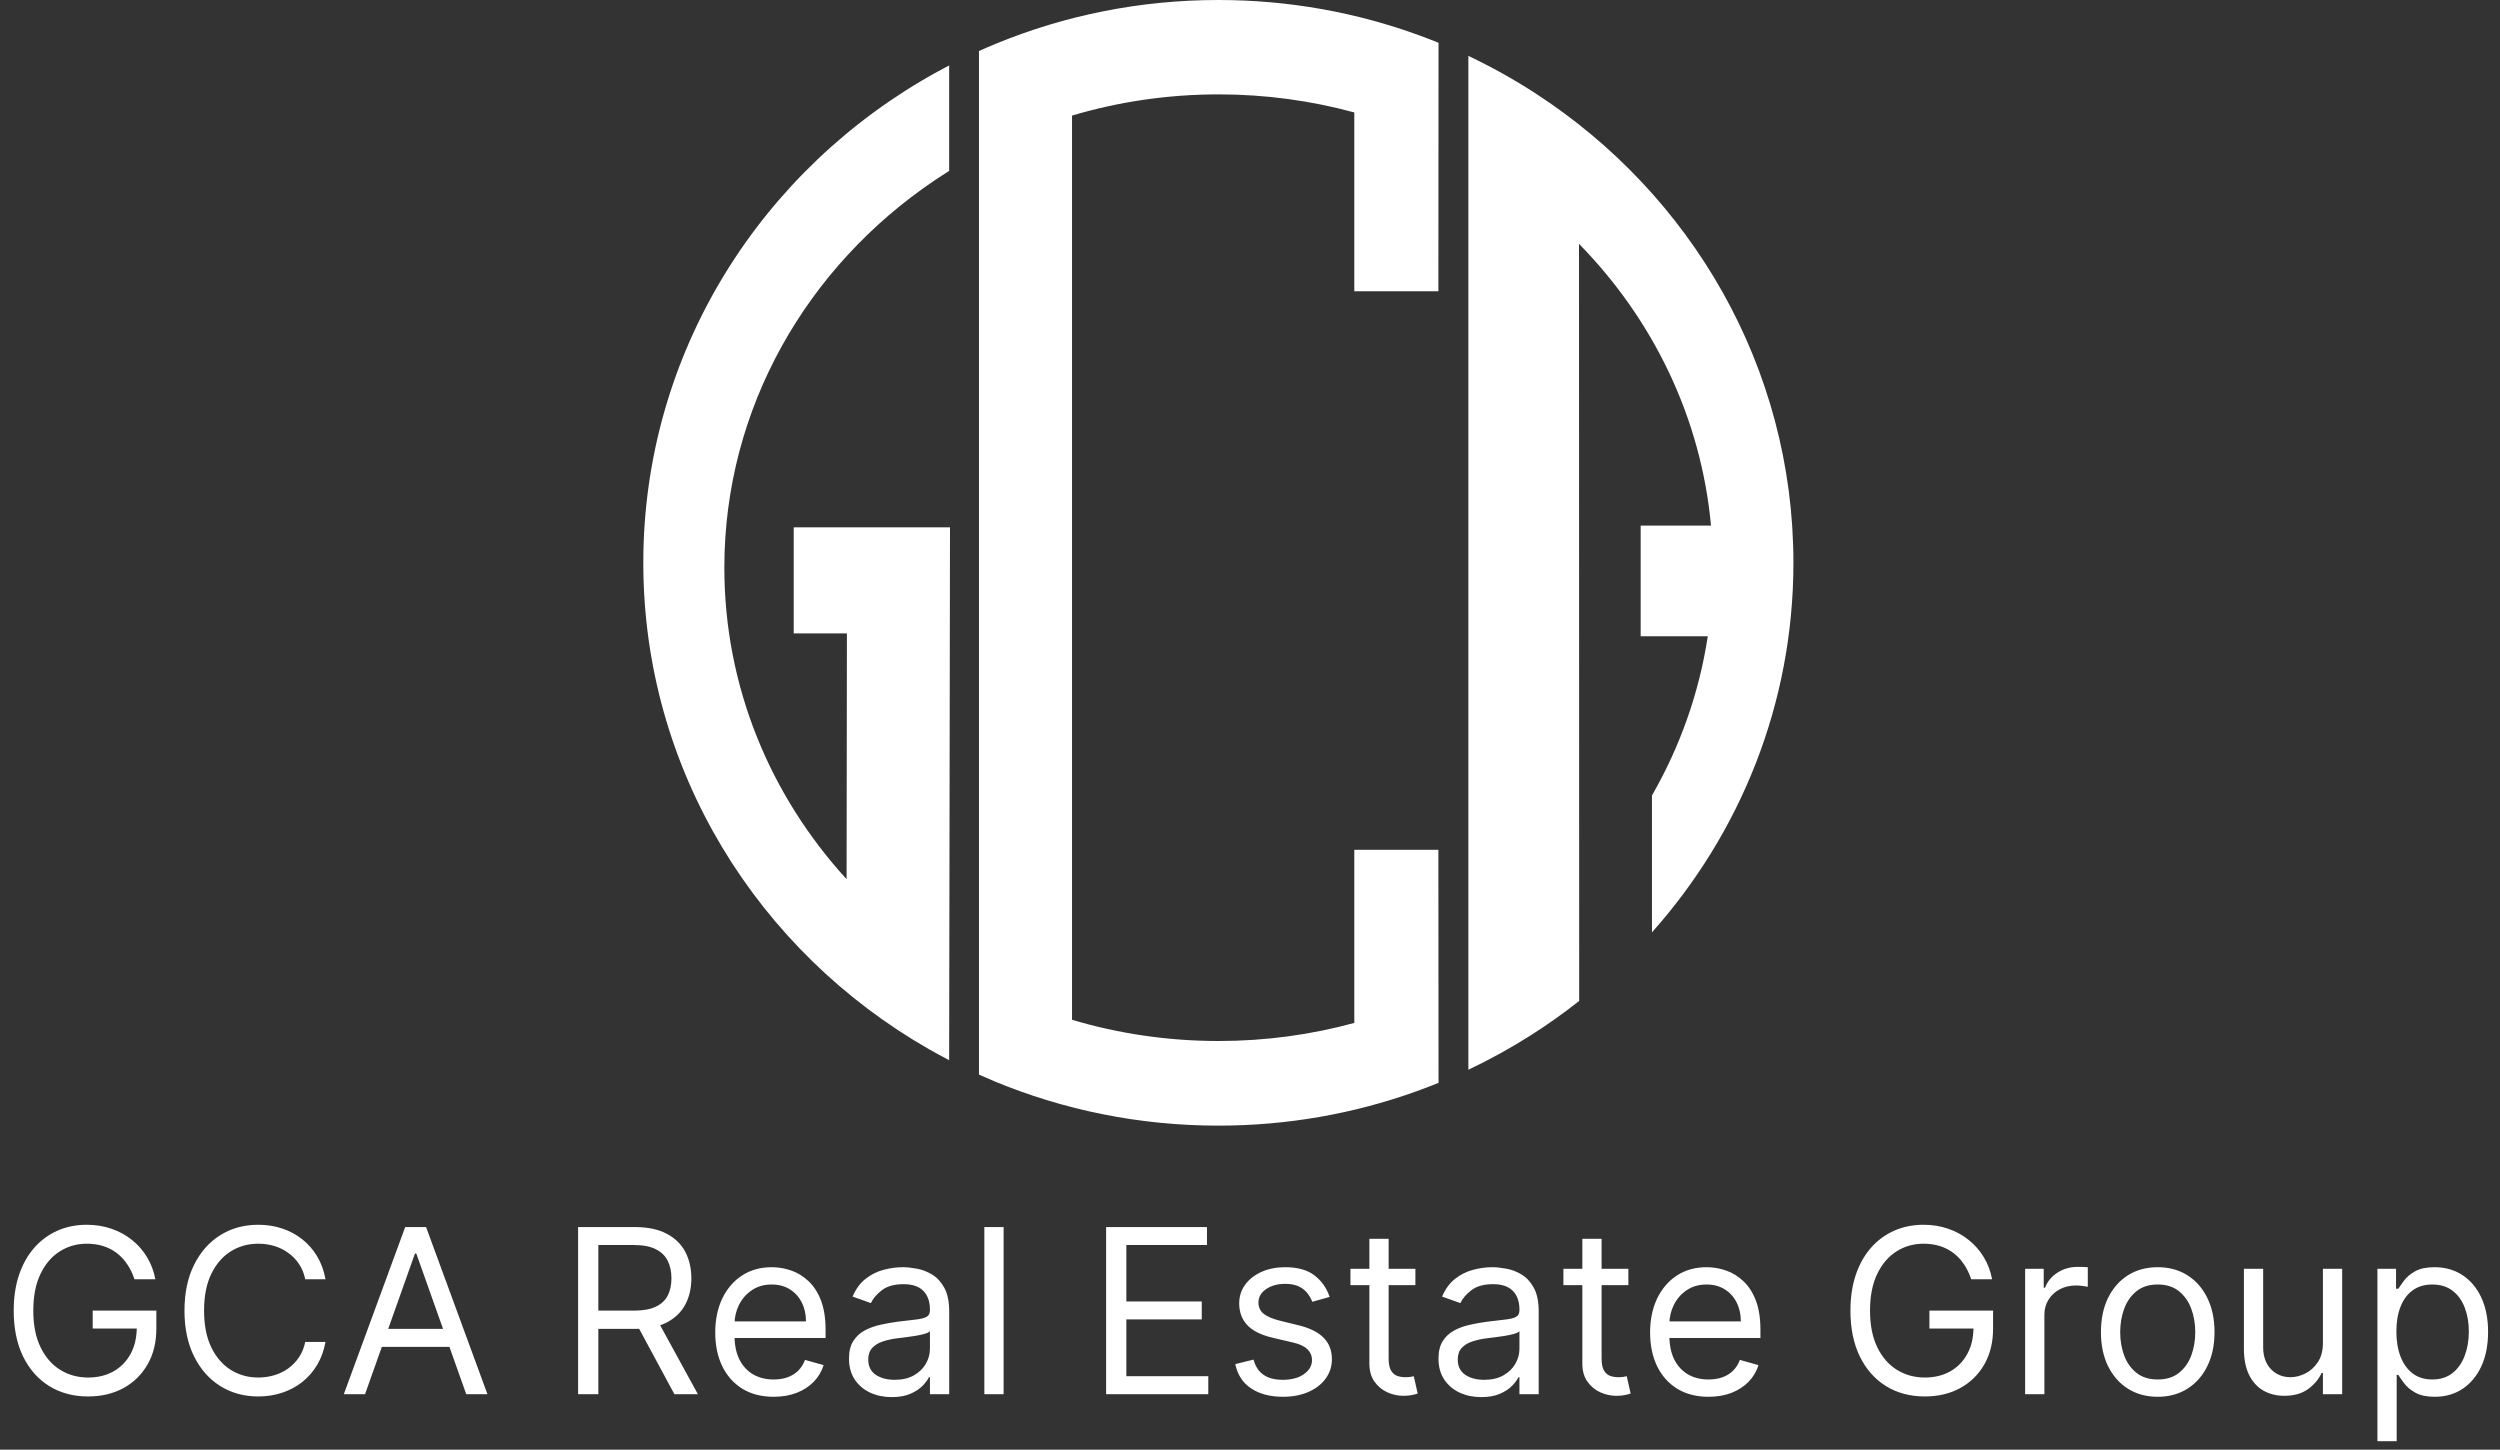 <svg width="13541" height="7852" viewBox="0 0 13541 7852" fill="none" xmlns="http://www.w3.org/2000/svg">
<rect x="0" y="0" width="13541" height="7852" fill="#333333" stroke="none"/>
<path fill-rule="evenodd" clip-rule="evenodd" d="M7790.79 4602.82L7791.71 5865.1C7749.66 5882.2 7707.13 5898.42 7664.16 5913.74C7331.82 6032.24 6973.13 6096.9 6599.13 6096.9C6169.29 6096.9 5759.67 6011.5 5387.04 5857.1C5358.66 5845.34 5330.49 5833.18 5302.54 5820.62V276.276C5333.41 262.406 5364.56 249.016 5395.98 236.106C5766.22 84.046 6172.73 0 6599.13 0C6982.88 0 7350.52 68.076 7690.11 192.536C7724.27 205.066 7758.15 218.156 7791.71 231.796L7790.79 1577.73H7335.44V609.106C7101.89 545.326 6855.4 511.186 6600.63 511.186C6324.18 511.186 6057.46 551.386 5806.52 626.026V5523.66C6057.48 5598.29 6324.19 5638.5 6600.63 5638.5C6855.39 5638.5 7101.89 5604.35 7335.44 5540.58V4602.82H7790.79ZM8553.49 5421.5C8470.52 5487.06 8384.11 5548.5 8294.51 5605.55C8185.31 5675.08 8071.39 5738.1 7953.31 5794.04V5287.25V862.436V302.846C8079.04 362.416 8200.04 429.996 8315.66 504.926C9157.92 1050.82 9713.86 1986.6 9713.86 3048.45C9713.86 3814.12 9424.8 4514.23 8947.73 5049.94V4308.49C9098.82 4045.67 9203.18 3754.78 9250.03 3446.12H8886.54V2846.94H9267.5C9213.44 2260.47 8952.77 1730.44 8555.72 1324.09C8554.64 1322.99 8553.57 1321.9 8552.49 1320.8L8553.49 5421.5ZM5145.56 2856.38L5140.94 5742.39C5104.38 5723.38 5068.27 5703.69 5032.6 5683.32C4106.96 5154.64 3484.42 4172.14 3484.42 3048.45C3484.42 1906 4127.93 909.476 5079.23 387.476C5099.66 376.266 5120.22 365.276 5140.94 354.506V925.876C5113.69 942.896 5086.77 960.376 5060.21 978.316C4372.72 1442.55 3923.31 2208.84 3923.31 3074.84C3923.31 3720.65 4173.23 4311 4585.49 4762.05L4587.25 3430.91H4299.06V2856.38H5145.56Z" fill="white"/>
<path d="M728.386 6929.08C718.662 6899.32 705.845 6872.65 689.933 6849.08C674.316 6825.21 655.606 6804.88 633.802 6788.09C612.292 6771.29 587.835 6758.48 560.433 6749.64C533.03 6740.8 502.975 6736.38 470.268 6736.38C416.641 6736.38 367.876 6750.23 323.972 6777.92C280.069 6805.62 245.152 6846.43 219.223 6900.35C193.293 6954.27 180.328 7020.42 180.328 7098.8C180.328 7177.18 193.441 7243.33 219.665 7297.25C245.889 7351.17 281.395 7391.98 326.182 7419.68C370.97 7447.38 421.356 7461.23 477.34 7461.23C529.199 7461.23 574.871 7450.18 614.354 7428.08C654.133 7405.68 685.071 7374.16 707.17 7333.49C729.564 7292.54 740.761 7244.36 740.761 7188.97L774.352 7196.04H502.091V7098.8H846.837V7196.04C846.837 7270.59 830.925 7335.41 799.103 7390.51C767.575 7445.61 723.966 7488.33 668.276 7518.68C612.881 7548.74 549.236 7563.77 477.34 7563.77C397.194 7563.77 326.772 7544.91 266.073 7507.19C205.669 7469.48 158.524 7415.85 124.639 7346.31C91.048 7276.77 74.253 7194.27 74.253 7098.8C74.253 7027.2 83.829 6962.82 102.982 6905.66C122.429 6848.2 149.832 6799.29 185.19 6758.92C220.549 6718.55 262.39 6687.61 310.713 6666.1C359.036 6644.59 412.221 6633.84 470.268 6633.84C518.002 6633.84 562.495 6641.06 603.747 6655.49C645.293 6669.64 682.272 6689.82 714.684 6716.05C747.391 6741.98 774.646 6773.06 796.451 6809.3C818.255 6845.25 833.283 6885.18 841.533 6929.08H728.386ZM1762.95 6929.08H1653.34C1646.86 6897.55 1635.52 6869.86 1619.31 6845.99C1603.4 6822.12 1583.95 6802.08 1560.97 6785.88C1538.28 6769.38 1513.09 6757 1485.39 6748.75C1457.69 6740.5 1428.82 6736.38 1398.76 6736.38C1343.96 6736.38 1294.31 6750.23 1249.81 6777.92C1205.62 6805.62 1170.4 6846.43 1144.18 6900.35C1118.25 6954.27 1105.29 7020.42 1105.29 7098.8C1105.29 7177.18 1118.25 7243.33 1144.18 7297.25C1170.4 7351.17 1205.62 7391.98 1249.81 7419.68C1294.31 7447.38 1343.96 7461.23 1398.76 7461.23C1428.82 7461.23 1457.69 7457.1 1485.39 7448.85C1513.09 7440.6 1538.28 7428.37 1560.97 7412.17C1583.95 7395.67 1603.4 7375.48 1619.31 7351.61C1635.52 7327.45 1646.86 7299.76 1653.34 7268.52H1762.95C1754.7 7314.78 1739.68 7356.18 1717.87 7392.72C1696.07 7429.26 1668.96 7460.34 1636.55 7485.98C1604.14 7511.32 1567.75 7530.62 1527.38 7543.88C1487.3 7557.14 1444.43 7563.77 1398.76 7563.77C1321.56 7563.77 1252.91 7544.91 1192.8 7507.19C1132.69 7469.48 1085.4 7415.85 1050.92 7346.31C1016.45 7276.77 999.21 7194.27 999.21 7098.8C999.21 7003.33 1016.45 6920.83 1050.92 6851.29C1085.4 6781.75 1132.69 6728.13 1192.8 6690.41C1252.91 6652.69 1321.56 6633.84 1398.76 6633.84C1444.43 6633.84 1487.3 6640.47 1527.38 6653.73C1567.75 6666.99 1604.14 6686.43 1636.55 6712.07C1668.96 6737.41 1696.07 6768.35 1717.87 6804.88C1739.68 6841.13 1754.7 6882.53 1762.95 6929.08ZM1977.2 7551.39H1862.29L2194.66 6646.21H2307.81L2640.18 7551.39H2525.26L2254.77 6789.41H2247.7L1977.2 7551.39ZM2019.63 7197.81H2482.83V7295.04H2019.63V7197.81ZM3131.22 7551.39V6646.21H3437.07C3507.79 6646.21 3565.83 6658.29 3611.21 6682.45C3656.59 6706.32 3690.18 6739.18 3711.98 6781.02C3733.79 6822.86 3744.69 6870.44 3744.69 6923.78C3744.69 6977.11 3733.79 7024.4 3711.98 7065.65C3690.18 7106.9 3656.73 7139.32 3611.65 7162.89C3566.57 7186.17 3508.97 7197.81 3438.84 7197.81H3191.33V7098.8H3435.3C3483.62 7098.8 3522.52 7091.73 3551.98 7077.59C3581.74 7063.44 3603.25 7043.41 3616.51 7017.48C3630.07 6991.25 3636.84 6960.02 3636.84 6923.78C3636.84 6887.53 3630.07 6855.86 3616.51 6828.75C3602.96 6801.64 3581.3 6780.72 3551.54 6765.99C3521.78 6750.96 3482.45 6743.45 3433.53 6743.45H3240.83V7551.39H3131.22ZM3557.29 7144.77L3780.05 7551.39H3652.76L3433.53 7144.77H3557.29ZM4190.54 7565.53C4125.12 7565.53 4068.7 7551.1 4021.26 7522.22C3974.11 7493.05 3937.72 7452.39 3912.09 7400.23C3886.75 7347.78 3874.08 7286.79 3874.08 7217.25C3874.08 7147.71 3886.75 7086.43 3912.09 7033.39C3937.72 6980.06 3973.38 6938.51 4019.05 6908.75C4065.01 6878.69 4118.64 6863.67 4179.93 6863.67C4215.29 6863.67 4250.2 6869.56 4284.68 6881.35C4319.15 6893.13 4350.53 6912.29 4378.82 6938.8C4407.11 6965.03 4429.65 6999.8 4446.44 7043.11C4463.24 7086.43 4471.64 7139.76 4471.64 7203.11V7247.31H3948.33V7157.14H4365.56C4365.56 7118.84 4357.9 7084.66 4342.58 7054.6C4327.55 7024.55 4306.04 7000.83 4278.05 6983.44C4250.35 6966.06 4217.65 6957.37 4179.93 6957.37C4138.38 6957.37 4102.44 6967.68 4072.09 6988.31C4042.03 7008.64 4018.9 7035.16 4002.7 7067.86C3986.49 7100.57 3978.39 7135.63 3978.39 7173.05V7233.16C3978.39 7284.43 3987.23 7327.9 4004.91 7363.55C4022.88 7398.91 4047.78 7425.87 4079.6 7444.43C4111.42 7462.7 4148.4 7471.83 4190.54 7471.83C4217.94 7471.83 4242.69 7468 4264.79 7460.34C4287.18 7452.39 4306.48 7440.6 4322.69 7424.98C4338.9 7409.07 4351.42 7389.33 4360.26 7365.76L4461.03 7394.05C4450.42 7428.23 4432.6 7458.28 4407.55 7484.21C4382.5 7509.84 4351.57 7529.88 4314.73 7544.32C4277.9 7558.46 4236.5 7565.53 4190.54 7565.53ZM4830.08 7567.3C4787.06 7567.3 4748.02 7559.2 4712.96 7542.99C4677.9 7526.49 4650.05 7502.77 4629.42 7471.83C4608.8 7440.6 4598.49 7402.88 4598.49 7358.69C4598.49 7319.79 4606.15 7288.26 4621.47 7264.1C4636.79 7239.65 4657.27 7220.49 4682.9 7206.65C4708.54 7192.8 4736.83 7182.48 4767.77 7175.71C4799 7168.63 4830.38 7163.04 4861.91 7158.91C4903.16 7153.61 4936.6 7149.63 4962.24 7146.98C4988.17 7144.03 5007.02 7139.17 5018.81 7132.39C5030.89 7125.62 5036.93 7113.83 5036.93 7097.03V7093.5C5036.93 7049.89 5025 7016 5001.13 6991.84C4977.56 6967.68 4941.76 6955.6 4893.73 6955.6C4843.93 6955.6 4804.89 6966.5 4776.6 6988.31C4748.32 7010.11 4728.43 7033.39 4716.94 7058.14L4617.93 7022.78C4635.61 6981.53 4659.18 6949.41 4688.65 6926.43C4718.41 6903.15 4750.82 6886.95 4785.89 6877.81C4821.24 6868.38 4856.01 6863.67 4890.19 6863.67C4912 6863.67 4937.04 6866.32 4965.33 6871.62C4993.91 6876.63 5021.46 6887.09 5047.98 6903C5074.79 6918.92 5097.04 6942.93 5114.72 6975.05C5132.4 7007.16 5141.24 7050.18 5141.24 7104.11V7551.39H5036.93V7459.46H5031.63C5024.56 7474.19 5012.77 7489.96 4996.27 7506.75C4979.77 7523.55 4957.82 7537.84 4930.41 7549.62C4903.01 7561.41 4869.57 7567.3 4830.08 7567.3ZM4846 7473.6C4887.25 7473.6 4922.02 7465.5 4950.3 7449.29C4978.88 7433.09 5000.39 7412.17 5014.83 7386.53C5029.57 7360.9 5036.93 7333.94 5036.93 7305.65V7210.18C5032.51 7215.48 5022.79 7220.35 5007.76 7224.77C4993.03 7228.89 4975.94 7232.57 4956.49 7235.82C4937.34 7238.76 4918.63 7241.41 4900.36 7243.77C4882.39 7245.83 4867.8 7247.6 4856.6 7249.08C4829.5 7252.61 4804.15 7258.36 4780.58 7266.31C4757.3 7273.97 4738.45 7285.61 4724.01 7301.23C4709.87 7316.55 4702.79 7337.47 4702.79 7363.99C4702.79 7400.23 4716.2 7427.64 4743.01 7446.2C4770.12 7464.47 4804.45 7473.6 4846 7473.6ZM5435.93 6646.21V7551.39H5331.62V6646.21H5435.93ZM5991.17 7551.39V6646.21H6537.46V6743.45H6100.78V7049.3H6509.17V7146.54H6100.78V7454.15H6544.53V7551.39H5991.17ZM7201.76 7024.55L7108.06 7051.07C7102.16 7035.45 7093.47 7020.28 7081.98 7005.54C7070.78 6990.52 7055.46 6978.14 7036.01 6968.42C7016.57 6958.69 6991.67 6953.83 6961.32 6953.83C6919.77 6953.83 6885.15 6963.41 6857.45 6982.56C6830.05 7001.42 6816.35 7025.43 6816.35 7054.6C6816.35 7080.53 6825.78 7101.01 6844.64 7116.04C6863.49 7131.07 6892.96 7143.59 6933.03 7153.61L7033.8 7178.36C7094.5 7193.09 7139.73 7215.63 7169.49 7245.98C7199.25 7276.04 7214.13 7314.78 7214.13 7362.22C7214.13 7401.12 7202.94 7435.89 7180.54 7466.53C7158.44 7497.17 7127.5 7521.34 7087.73 7539.02C7047.95 7556.69 7001.69 7565.53 6948.94 7565.53C6879.7 7565.53 6822.39 7550.51 6777.01 7520.45C6731.64 7490.4 6702.91 7446.49 6690.83 7388.74L6789.83 7363.99C6799.26 7400.53 6817.09 7427.93 6843.31 7446.2C6869.83 7464.47 6904.45 7473.6 6947.18 7473.6C6995.79 7473.6 7034.39 7463.29 7062.98 7442.66C7091.85 7421.74 7106.29 7396.7 7106.29 7367.53C7106.29 7343.95 7098.04 7324.21 7081.54 7308.3C7065.04 7292.09 7039.7 7280.01 7005.52 7272.06L6892.37 7245.54C6830.2 7230.81 6784.53 7207.97 6755.36 7177.03C6726.48 7145.8 6712.04 7106.76 6712.04 7059.91C6712.04 7021.6 6722.8 6987.72 6744.31 6958.25C6766.11 6928.79 6795.72 6905.66 6833.14 6888.86C6870.86 6872.07 6913.59 6863.67 6961.32 6863.67C7028.5 6863.67 7081.24 6878.4 7119.55 6907.87C7158.15 6937.33 7185.55 6976.23 7201.76 7024.55ZM7666.39 6872.51V6960.9H7314.57V6872.51H7666.39ZM7417.11 6709.86H7521.42V7356.92C7521.42 7386.38 7525.69 7408.48 7534.24 7423.22C7543.08 7437.65 7554.27 7447.38 7567.83 7452.39C7581.68 7457.1 7596.26 7459.46 7611.59 7459.46C7623.08 7459.46 7632.51 7458.87 7639.87 7457.69C7647.24 7456.22 7653.13 7455.04 7657.55 7454.15L7678.77 7547.85C7671.69 7550.51 7661.82 7553.16 7649.15 7555.81C7636.48 7558.76 7620.42 7560.23 7600.98 7560.23C7571.51 7560.23 7542.64 7553.9 7514.35 7541.23C7486.36 7528.55 7463.08 7509.26 7444.52 7483.33C7426.25 7457.4 7417.11 7424.69 7417.11 7385.21V6709.86ZM8023.07 7567.3C7980.05 7567.3 7941.01 7559.2 7905.94 7542.99C7870.88 7526.49 7843.04 7502.77 7822.41 7471.83C7801.78 7440.6 7791.47 7402.88 7791.47 7358.69C7791.47 7319.79 7799.13 7288.26 7814.45 7264.1C7829.78 7239.65 7850.26 7220.49 7875.89 7206.65C7901.52 7192.8 7929.81 7182.48 7960.75 7175.71C7991.98 7168.63 8023.36 7163.04 8054.89 7158.91C8096.14 7153.61 8129.59 7149.63 8155.22 7146.98C8181.15 7144.03 8200.01 7139.17 8211.8 7132.39C8223.88 7125.62 8229.92 7113.83 8229.92 7097.03V7093.5C8229.92 7049.89 8217.98 7016 8194.12 6991.84C8170.54 6967.68 8134.74 6955.6 8086.72 6955.6C8036.92 6955.6 7997.88 6966.5 7969.59 6988.31C7941.3 7010.11 7921.41 7033.39 7909.92 7058.14L7810.92 7022.78C7828.6 6981.53 7852.17 6949.41 7881.64 6926.43C7911.4 6903.15 7943.81 6886.95 7978.87 6877.81C8014.23 6868.38 8049 6863.67 8083.18 6863.67C8104.98 6863.67 8130.03 6866.32 8158.32 6871.62C8186.9 6876.63 8214.45 6887.09 8240.97 6903C8267.78 6918.92 8290.03 6942.93 8307.71 6975.05C8325.39 7007.16 8334.22 7050.18 8334.22 7104.11V7551.39H8229.92V7459.46H8224.61C8217.54 7474.19 8205.76 7489.96 8189.25 7506.75C8172.75 7523.55 8150.8 7537.84 8123.4 7549.62C8096 7561.41 8062.55 7567.3 8023.07 7567.3ZM8038.98 7473.6C8080.23 7473.6 8115 7465.5 8143.29 7449.29C8171.87 7433.09 8193.38 7412.17 8207.82 7386.53C8222.55 7360.9 8229.92 7333.94 8229.92 7305.65V7210.18C8225.5 7215.48 8215.77 7220.35 8200.75 7224.77C8186.01 7228.89 8168.92 7232.57 8149.48 7235.82C8130.32 7238.76 8111.61 7241.41 8093.34 7243.77C8075.37 7245.83 8060.79 7247.6 8049.59 7249.08C8022.48 7252.61 7997.14 7258.36 7973.57 7266.31C7950.29 7273.97 7931.43 7285.61 7916.99 7301.23C7902.85 7316.55 7895.78 7337.47 7895.78 7363.99C7895.78 7400.23 7909.19 7427.64 7936 7446.2C7963.11 7464.47 7997.43 7473.6 8038.98 7473.6ZM8819.85 6872.51V6960.9H8468.03V6872.51H8819.85ZM8570.57 6709.86H8674.88V7356.92C8674.88 7386.38 8679.15 7408.48 8687.7 7423.22C8696.54 7437.65 8707.74 7447.38 8721.29 7452.39C8735.14 7457.1 8749.72 7459.46 8765.05 7459.46C8776.54 7459.46 8785.97 7458.87 8793.33 7457.69C8800.7 7456.22 8806.59 7455.04 8811.01 7454.15L8832.23 7547.85C8825.16 7550.51 8815.29 7553.16 8802.62 7555.81C8789.94 7558.76 8773.89 7560.23 8754.44 7560.23C8724.97 7560.23 8696.1 7553.9 8667.81 7541.23C8639.82 7528.55 8616.54 7509.26 8597.98 7483.33C8579.71 7457.4 8570.57 7424.69 8570.57 7385.21V6709.86ZM9254.1 7565.53C9188.69 7565.53 9132.26 7551.1 9084.82 7522.22C9037.68 7493.05 9001.29 7452.39 8975.65 7400.23C8950.31 7347.78 8937.64 7286.79 8937.64 7217.25C8937.64 7147.71 8950.31 7086.43 8975.65 7033.39C9001.29 6980.06 9036.94 6938.51 9082.61 6908.75C9128.58 6878.69 9182.2 6863.67 9243.49 6863.67C9278.85 6863.67 9313.77 6869.56 9348.24 6881.35C9382.72 6893.13 9414.1 6912.29 9442.38 6938.8C9470.67 6965.03 9493.21 6999.8 9510.01 7043.11C9526.8 7086.43 9535.2 7139.76 9535.2 7203.11V7247.31H9011.89V7157.14H9429.12C9429.12 7118.84 9421.46 7084.66 9406.14 7054.6C9391.11 7024.55 9369.6 7000.83 9341.61 6983.44C9313.91 6966.06 9281.21 6957.37 9243.49 6957.37C9201.95 6957.37 9166 6967.68 9135.65 6988.31C9105.59 7008.64 9082.46 7035.16 9066.26 7067.86C9050.05 7100.57 9041.95 7135.63 9041.95 7173.05V7233.16C9041.95 7284.43 9050.79 7327.9 9068.47 7363.55C9086.44 7398.91 9111.34 7425.87 9143.16 7444.43C9174.98 7462.7 9211.96 7471.83 9254.1 7471.83C9281.5 7471.83 9306.25 7468 9328.35 7460.34C9350.75 7452.39 9370.05 7440.6 9386.25 7424.98C9402.46 7409.07 9414.98 7389.33 9423.82 7365.76L9524.59 7394.05C9513.98 7428.23 9496.16 7458.28 9471.11 7484.21C9446.07 7509.84 9415.13 7529.88 9378.3 7544.32C9341.46 7558.46 9300.07 7565.53 9254.1 7565.53ZM10676.8 6929.08C10667.1 6899.32 10654.3 6872.65 10638.4 6849.08C10622.8 6825.21 10604.1 6804.88 10582.3 6788.09C10560.7 6771.29 10536.3 6758.48 10508.9 6749.64C10481.5 6740.8 10451.4 6736.38 10418.7 6736.38C10365.1 6736.38 10316.3 6750.23 10272.4 6777.92C10228.5 6805.62 10193.6 6846.43 10167.7 6900.35C10141.7 6954.27 10128.8 7020.42 10128.8 7098.8C10128.8 7177.18 10141.9 7243.33 10168.1 7297.25C10194.3 7351.17 10229.8 7391.98 10274.6 7419.68C10319.4 7447.38 10369.8 7461.23 10425.8 7461.23C10477.7 7461.23 10523.3 7450.18 10562.8 7428.08C10602.6 7405.68 10633.5 7374.16 10655.6 7333.49C10678 7292.54 10689.2 7244.36 10689.2 7188.97L10722.8 7196.04H10450.5V7098.8H10795.3V7196.04C10795.3 7270.59 10779.4 7335.41 10747.6 7390.51C10716 7445.61 10672.4 7488.33 10616.7 7518.68C10561.3 7548.74 10497.7 7563.77 10425.8 7563.77C10345.6 7563.77 10275.2 7544.91 10214.5 7507.19C10154.1 7469.48 10107 7415.85 10073.1 7346.31C10039.5 7276.77 10022.7 7194.27 10022.7 7098.8C10022.7 7027.2 10032.3 6962.82 10051.4 6905.66C10070.9 6848.2 10098.3 6799.29 10133.6 6758.92C10169 6718.55 10210.8 6687.61 10259.2 6666.1C10307.5 6644.59 10360.7 6633.84 10418.7 6633.84C10466.5 6633.84 10510.9 6641.06 10552.2 6655.49C10593.7 6669.64 10630.7 6689.82 10663.1 6716.05C10695.8 6741.98 10723.1 6773.06 10744.9 6809.3C10766.7 6845.25 10781.7 6885.18 10790 6929.08H10676.8ZM10968.9 7551.39V6872.51H11069.6V6975.05H11076.7C11089.1 6941.46 11111.5 6914.2 11143.9 6893.28C11176.3 6872.36 11212.9 6861.9 11253.5 6861.9C11261.2 6861.9 11270.7 6862.05 11282.2 6862.34C11293.7 6862.64 11302.4 6863.08 11308.3 6863.67V6969.74C11304.8 6968.86 11296.7 6967.53 11284 6965.77C11271.6 6963.7 11258.5 6962.67 11244.7 6962.67C11211.7 6962.67 11182.2 6969.6 11156.3 6983.44C11130.6 6997 11110.3 7015.86 11095.3 7040.02C11080.6 7063.88 11073.2 7091.14 11073.2 7121.78V7551.39H10968.9ZM11687.1 7565.53C11625.8 7565.53 11572 7550.95 11525.8 7521.78C11479.8 7492.61 11443.9 7451.8 11417.9 7399.35C11392.3 7346.9 11379.5 7285.61 11379.5 7215.48C11379.5 7144.77 11392.3 7083.04 11417.9 7030.29C11443.9 6977.55 11479.8 6936.59 11525.8 6907.42C11572 6878.25 11625.8 6863.67 11687.1 6863.67C11748.4 6863.67 11802 6878.25 11848 6907.42C11894.2 6936.59 11930.2 6977.55 11955.8 7030.29C11981.8 7083.04 11994.7 7144.77 11994.7 7215.48C11994.7 7285.61 11981.8 7346.9 11955.8 7399.35C11930.2 7451.8 11894.2 7492.61 11848 7521.78C11802 7550.95 11748.4 7565.53 11687.1 7565.53ZM11687.1 7471.83C11733.7 7471.83 11772 7459.9 11802 7436.03C11832.1 7412.17 11854.3 7380.79 11868.8 7341.89C11883.2 7303 11890.4 7260.86 11890.4 7215.48C11890.4 7170.11 11883.2 7127.82 11868.8 7088.64C11854.3 7049.45 11832.1 7017.77 11802 6993.61C11772 6969.45 11733.7 6957.37 11687.1 6957.37C11640.5 6957.37 11602.2 6969.45 11572.2 6993.61C11542.1 7017.77 11519.9 7049.45 11505.4 7088.64C11491 7127.82 11483.8 7170.11 11483.8 7215.48C11483.8 7260.86 11491 7303 11505.4 7341.89C11519.9 7380.79 11542.1 7412.17 11572.2 7436.03C11602.2 7459.9 11640.5 7471.83 11687.1 7471.83ZM12581.8 7273.83V6872.51H12686.1V7551.39H12581.8V7436.48H12574.7C12558.8 7470.95 12534 7500.27 12500.5 7524.43C12466.9 7548.3 12424.4 7560.23 12373.2 7560.23C12330.7 7560.23 12293 7550.95 12260 7532.39C12227 7513.53 12201.1 7485.24 12182.2 7447.52C12163.4 7409.51 12153.9 7361.63 12153.9 7303.88V6872.51H12258.2V7296.81C12258.2 7346.31 12272.1 7385.79 12299.8 7415.26C12327.8 7444.73 12363.4 7459.46 12406.8 7459.46C12432.7 7459.46 12459.1 7452.83 12485.9 7439.57C12513 7426.31 12535.7 7405.98 12553.9 7378.58C12572.5 7351.17 12581.8 7316.26 12581.8 7273.83ZM12877.1 7805.97V6872.51H12977.9V6980.35H12990.3C12997.9 6968.56 13008.5 6953.54 13022.1 6935.27C13036 6916.71 13055.7 6900.2 13081.3 6885.77C13107.3 6871.03 13142.3 6863.67 13186.5 6863.67C13243.7 6863.67 13294.1 6877.96 13337.7 6906.54C13381.3 6935.12 13415.3 6975.64 13439.8 7028.08C13464.2 7080.53 13476.5 7142.41 13476.5 7213.72C13476.5 7285.61 13464.2 7347.93 13439.8 7400.67C13415.3 7453.12 13381.4 7493.79 13338.1 7522.66C13294.8 7551.24 13244.9 7565.53 13188.3 7565.53C13144.7 7565.53 13109.8 7558.32 13083.5 7543.88C13057.3 7529.14 13037.1 7512.5 13023 7493.93C13008.8 7475.08 12997.9 7459.46 12990.3 7447.08H12981.4V7805.97H12877.1ZM12979.7 7211.95C12979.7 7263.22 12987.2 7308.45 13002.2 7347.64C13017.2 7386.53 13039.2 7417.03 13068.1 7439.13C13096.9 7460.93 13132.3 7471.83 13174.1 7471.83C13217.8 7471.83 13254.1 7460.34 13283.3 7437.36C13312.8 7414.08 13334.9 7382.85 13349.6 7343.66C13364.6 7304.18 13372.2 7260.27 13372.2 7211.95C13372.2 7164.21 13364.8 7121.2 13350.1 7082.89C13335.6 7044.29 13313.7 7013.79 13284.2 6991.4C13255 6968.71 13218.3 6957.37 13174.1 6957.37C13131.7 6957.37 13096.1 6968.12 13067.2 6989.63C13038.3 7010.85 13016.5 7040.61 13001.8 7078.91C12987 7116.92 12979.7 7161.27 12979.7 7211.95Z" fill="white"/>
</svg>
